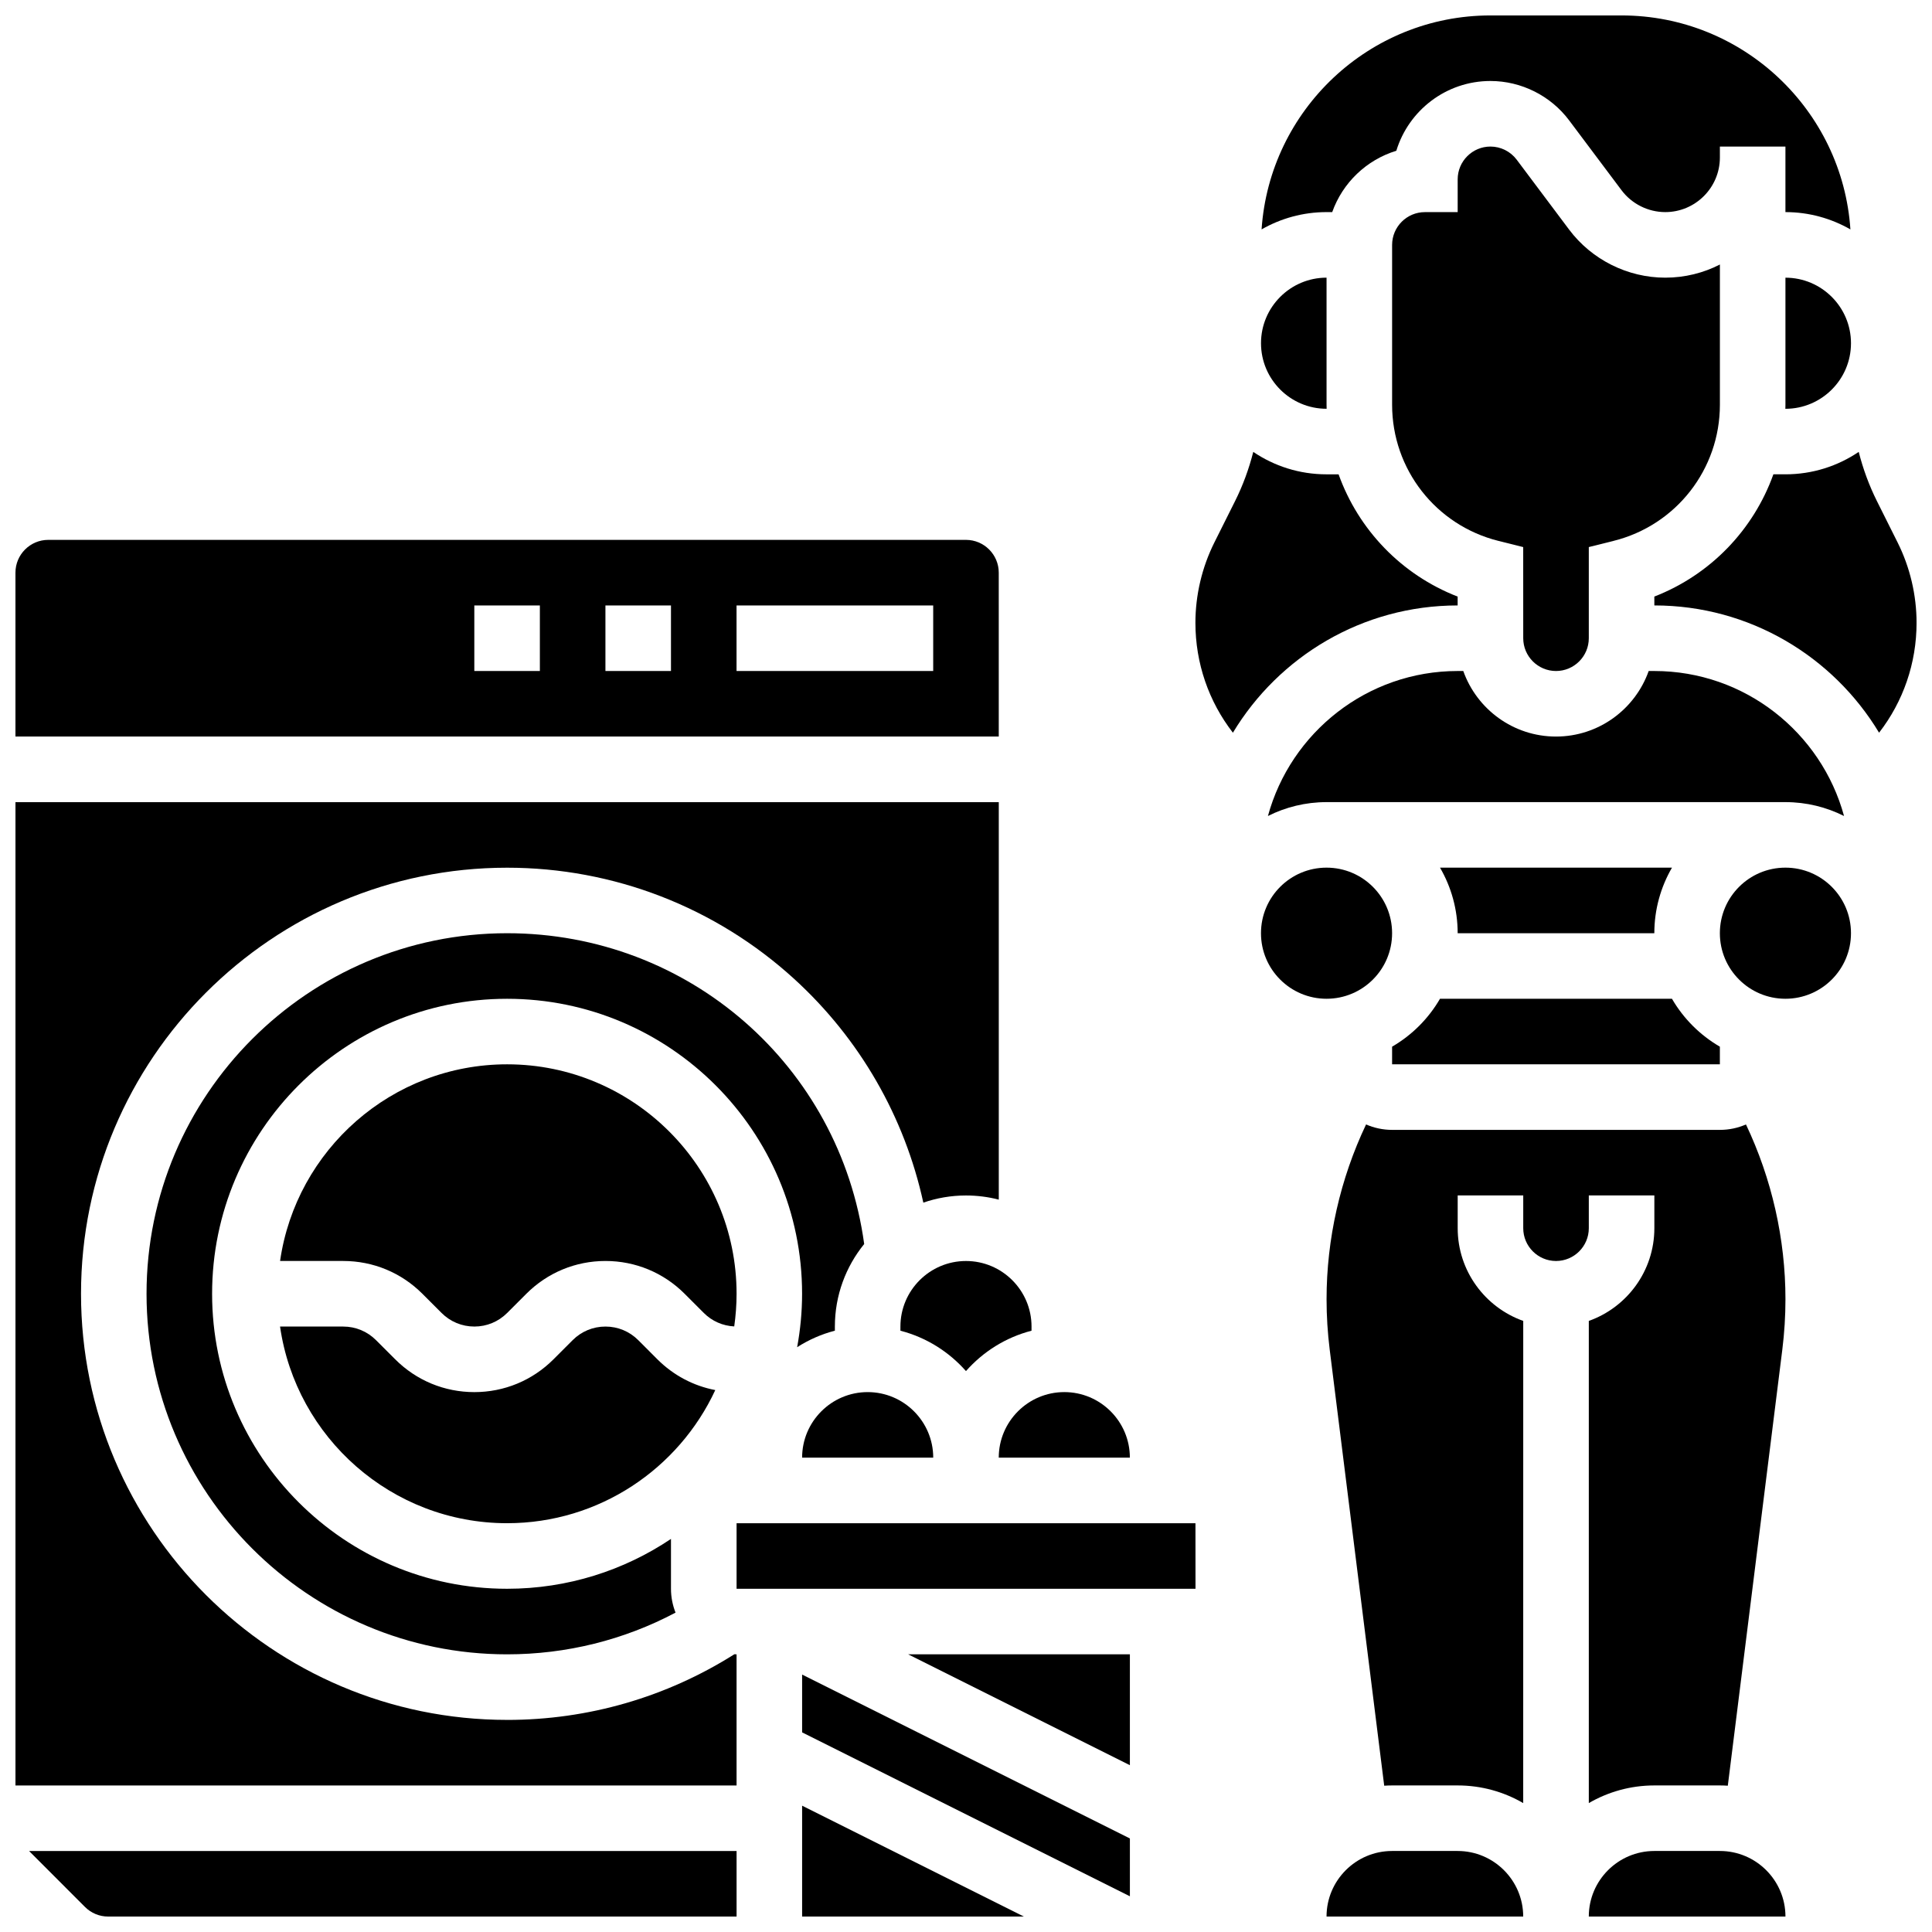 <?xml version="1.0" encoding="UTF-8"?>
<!-- Uploaded to: SVG Find, www.svgrepo.com, Generator: SVG Find Mixer Tools -->
<svg width="800px" height="800px" version="1.1" viewBox="144 144 512 512" xmlns="http://www.w3.org/2000/svg">
 <defs>
  <clipPath id="h">
   <path d="m478 148.09h157v56.906h-157z"/>
  </clipPath>
  <clipPath id="g">
   <path d="m565 634h53v17.902h-53z"/>
  </clipPath>
  <clipPath id="f">
   <path d="m582 263h69.902v76h-69.902z"/>
  </clipPath>
  <clipPath id="e">
   <path d="m495 634h53v17.902h-53z"/>
  </clipPath>
  <clipPath id="d">
   <path d="m356 622h60v29.902h-60z"/>
  </clipPath>
  <clipPath id="c">
   <path d="m148.09 356h260.91v262h-260.91z"/>
  </clipPath>
  <clipPath id="b">
   <path d="m148.09 287h260.91v53h-260.91z"/>
  </clipPath>
  <clipPath id="a">
   <path d="m151 634h189v17.902h-189z"/>
  </clipPath>
 </defs>
 <path d="m587.09 373.94h-61.469c2.965 5.113 4.676 11.047 4.676 17.371h52.117c0.004-6.324 1.711-12.254 4.676-17.371z"/>
 <path d="m512.92 421.38v4.676h86.863v-4.676c-5.258-3.051-9.648-7.438-12.699-12.699h-61.469c-3.047 5.262-7.438 9.648-12.695 12.699z"/>
 <path d="m617.16 217.59v33.676c0 0.355-0.016 0.711-0.02 1.07h0.02c9.578 0 17.371-7.793 17.371-17.371 0.004-9.582-7.789-17.375-17.371-17.375z"/>
 <path d="m599.79 251.26v-37.16c-4.344 2.227-9.266 3.484-14.477 3.484-9.973 0-19.496-4.762-25.48-12.738l-13.898-18.535c-1.633-2.176-4.231-3.473-6.949-3.473-4.789 0-8.688 3.898-8.688 8.688v8.688h-8.688c-4.789 0-8.688 3.898-8.688 8.688v42.363c0 17.094 11.582 31.93 28.164 36.074l6.578 1.645 0.008 24.152c0 4.789 3.898 8.688 8.688 8.688 4.789 0 8.688-3.898 8.688-8.688v-24.156l6.578-1.645c16.582-4.144 28.164-18.98 28.164-36.074z"/>
 <g clip-path="url(#h)">
  <path d="m497.05 200.21c2.754-7.762 9.078-13.848 16.992-16.254 3.25-10.688 13.203-18.492 24.941-18.492 8.16 0 15.953 3.898 20.848 10.426l13.898 18.531c2.719 3.625 7.051 5.789 11.582 5.789 7.981 0 14.477-6.492 14.477-14.477v-2.894h17.371v17.371c6.262 0 12.141 1.676 17.219 4.586-2.117-31.621-28.5-56.703-60.648-56.703h-34.746c-32.148 0-58.531 25.082-60.652 56.703 5.082-2.91 10.957-4.586 17.219-4.586z"/>
 </g>
 <path d="m632.69 360.25c-6.027-22.113-26.281-38.426-50.277-38.426h-1.496c-3.586 10.109-13.242 17.371-24.566 17.371-11.324 0-20.98-7.262-24.566-17.371h-1.492c-24 0-44.25 16.312-50.281 38.426 4.68-2.348 9.953-3.68 15.535-3.68h121.61c5.582 0 10.855 1.332 15.535 3.68z"/>
 <path d="m495.55 252.33h0.02c-0.008-0.355-0.02-0.711-0.02-1.07v-33.676c-9.578 0-17.371 7.793-17.371 17.371s7.793 17.375 17.371 17.375z"/>
 <path d="m599.79 443.43h-86.863c-2.453 0-4.789-0.52-6.906-1.441-6.848 14.402-10.469 30.363-10.469 46.309 0 4.453 0.281 8.949 0.832 13.371l14.445 115.56c0.695-0.043 1.391-0.07 2.094-0.07h17.371c6.328 0 12.258 1.707 17.371 4.676l0.008-127.78c-10.109-3.586-17.371-13.242-17.371-24.566v-8.688h17.371v8.688c0 4.789 3.898 8.688 8.688 8.688 4.789 0 8.688-3.898 8.688-8.688v-8.688h17.371v8.688c0 11.324-7.262 20.98-17.371 24.566v127.78c5.113-2.965 11.047-4.676 17.371-4.676h17.371c0.703 0 1.402 0.027 2.094 0.07l14.445-115.56c0.551-4.418 0.832-8.914 0.832-13.371 0-15.945-3.621-31.906-10.465-46.309-2.117 0.926-4.453 1.441-6.906 1.441z"/>
 <g clip-path="url(#g)">
  <path d="m599.79 634.53h-17.371c-9.578 0-17.371 7.793-17.371 17.371h52.117c-0.004-9.578-7.797-17.371-17.375-17.371z"/>
 </g>
 <path d="m530.29 304.45v-2.348c-14.891-5.781-26.289-17.719-31.551-32.398h-3.195c-7.188 0-13.867-2.191-19.414-5.945-1.145 4.5-2.746 8.883-4.82 13.031l-5.484 10.965c-3.289 6.578-5.027 13.945-5.027 21.301 0 10.707 3.539 20.875 9.934 29.121 12.176-20.191 34.312-33.727 59.559-33.727z"/>
 <path d="m634.53 391.31c0 9.594-7.777 17.371-17.375 17.371-9.594 0-17.371-7.777-17.371-17.371s7.777-17.375 17.371-17.375c9.598 0 17.375 7.781 17.375 17.375"/>
 <path d="m512.92 391.31c0 9.594-7.777 17.371-17.375 17.371-9.594 0-17.371-7.777-17.371-17.371s7.777-17.375 17.371-17.375c9.598 0 17.375 7.781 17.375 17.375"/>
 <g clip-path="url(#f)">
  <path d="m646.88 287.75-5.481-10.965c-2.074-4.148-3.676-8.535-4.82-13.031-5.547 3.754-12.23 5.945-19.418 5.945h-3.195c-5.258 14.68-16.66 26.613-31.551 32.398l0.004 2.348c25.246 0 47.387 13.535 59.555 33.727 6.394-8.246 9.934-18.414 9.934-29.121 0-7.352-1.738-14.719-5.027-21.301z"/>
 </g>
 <g clip-path="url(#e)">
  <path d="m530.29 634.53h-17.371c-9.578 0-17.371 7.793-17.371 17.371h52.117c0-9.578-7.797-17.371-17.375-17.371z"/>
 </g>
 <path d="m339.2 486.86c0-33.527-27.277-60.805-60.805-60.805-30.578 0-55.945 22.691-60.172 52.117h16.738c7.922 0 15.371 3.086 20.973 8.688l5.09 5.09c2.32 2.32 5.406 3.598 8.688 3.598s6.367-1.277 8.688-3.598l5.09-5.09c5.602-5.602 13.051-8.688 20.969-8.688 7.922 0 15.371 3.086 20.973 8.688l5.09 5.09c2.172 2.172 5.016 3.414 8.059 3.566 0.398-2.832 0.621-5.719 0.621-8.656z"/>
 <path d="m313.14 499.15c-2.32-2.32-5.406-3.598-8.688-3.598s-6.367 1.277-8.688 3.598l-5.086 5.086c-5.602 5.602-13.051 8.688-20.973 8.688s-15.367-3.086-20.969-8.688l-5.09-5.086c-2.32-2.32-5.406-3.598-8.688-3.598l-16.742-0.004c4.231 29.426 29.598 52.117 60.172 52.117 24.414 0 45.504-14.473 55.168-35.281-5.773-1.105-11.086-3.902-15.336-8.148z"/>
 <path d="m408.68 530.29h34.746c0-9.578-7.793-17.371-17.371-17.371s-17.375 7.793-17.375 17.371z"/>
 <path d="m382.62 495.55v1.102c6.828 1.766 12.844 5.562 17.371 10.699 4.531-5.137 10.543-8.938 17.371-10.699l0.004-1.102c0-9.578-7.793-17.371-17.371-17.371-9.582 0-17.375 7.793-17.375 17.371z"/>
 <path d="m365.25 496.65v-1.102c0-8.281 2.918-15.895 7.769-21.867-6.469-47.215-46.496-82.367-94.633-82.367-52.688 0-95.551 42.863-95.551 95.551s42.863 95.551 95.551 95.551c15.703 0 30.949-3.801 44.641-11.051-0.773-1.965-1.211-4.094-1.211-6.324v-13.211c-12.43 8.34-27.371 13.211-43.43 13.211-43.105 0-78.176-35.07-78.176-78.176s35.07-78.176 78.176-78.176 78.176 35.07 78.176 78.176c0 4.836-0.465 9.562-1.309 14.16 3.043-1.953 6.406-3.449 9.996-4.375z"/>
 <path d="m356.57 603.1 86.863 43.434v-15.324l-86.863-43.43z"/>
 <g clip-path="url(#d)">
  <path d="m356.57 651.9h58.754l-58.754-29.375z"/>
 </g>
 <path d="m373.94 512.92c-9.578 0-17.371 7.793-17.371 17.371h34.746c0-9.578-7.793-17.371-17.375-17.371z"/>
 <path d="m443.43 611.79v-29.375h-58.754z"/>
 <path d="m339.2 547.67v17.371h121.61 0.012l-0.012-17.371z"/>
 <g clip-path="url(#c)">
  <path d="m278.39 599.79c-62.266 0-112.92-50.656-112.92-112.92s50.656-112.92 112.92-112.92c28.223 0 55.238 10.465 76.074 29.469 17.41 15.879 29.273 36.59 34.227 59.293 3.547-1.227 7.352-1.898 11.309-1.898 2.996 0 5.91 0.383 8.688 1.102v-105.34h-260.59v260.59h191.1v-34.746c-0.195 0-0.383-0.023-0.574-0.031-18.023 11.391-38.77 17.406-60.23 17.406z"/>
 </g>
 <g clip-path="url(#b)">
  <path d="m408.68 295.76c0-4.789-3.898-8.688-8.688-8.688h-243.21c-4.789 0-8.688 3.898-8.688 8.688v43.434h260.59zm-121.61 26.059h-17.371v-17.371h17.371zm34.746 0h-17.371v-17.371h17.371zm69.492 0h-52.117v-17.371h52.117z"/>
 </g>
 <g clip-path="url(#a)">
  <path d="m166.52 649.36c1.641 1.641 3.82 2.547 6.141 2.547l166.54-0.004v-17.371h-187.5z"/>
 </g>
</svg>